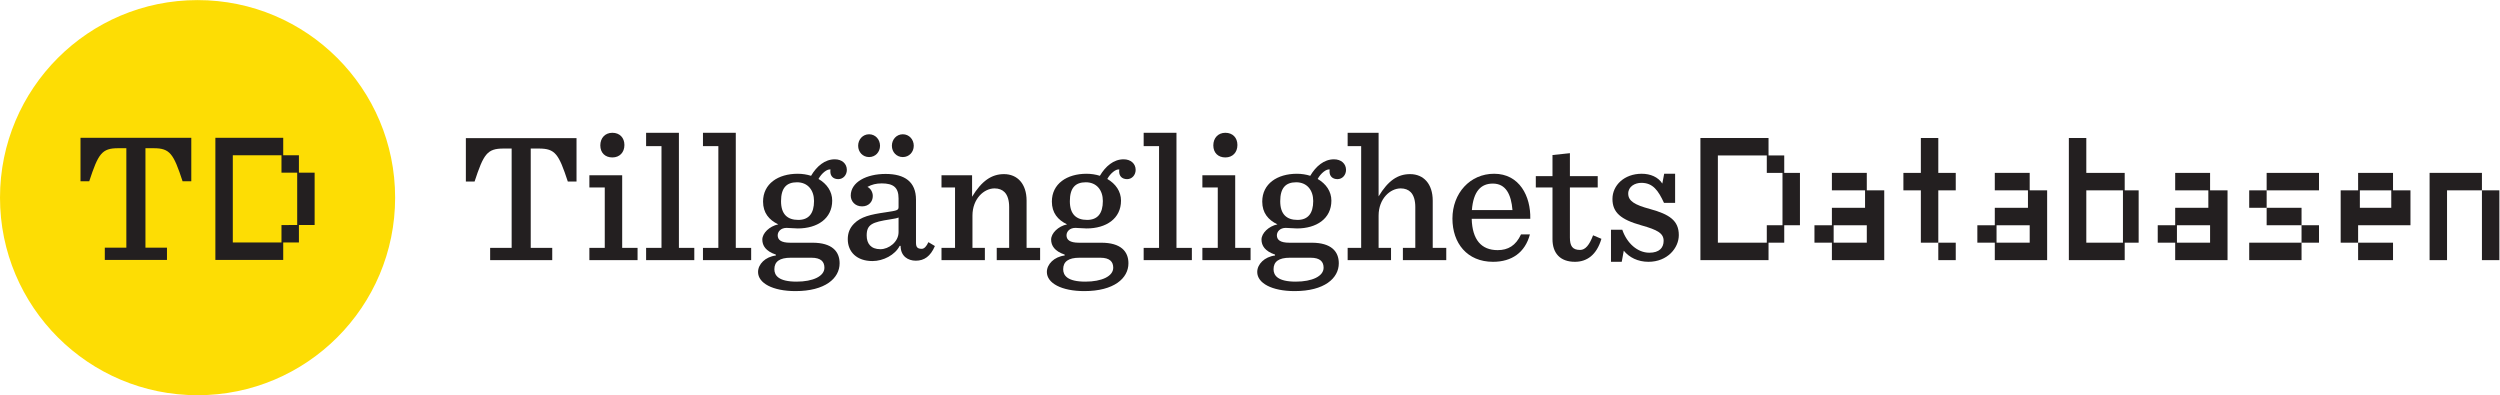 <svg version="1.1" viewBox="0 0 495.68 78.361" xmlns="http://www.w3.org/2000/svg"><defs><clipPath id="clipPath20"><path d="m0 0h3717.6v587.71h-3717.6z"/></clipPath></defs><g transform="matrix(1.333 0 0 -1.333 0 78.361)"><g transform="scale(.1)"><g><g clip-path="url(#clipPath20)"><g fill="#231f20"><path d="m2651.3 252.83v77.856h-23.35v25.949h-72.77v-129.75h72.77v25.945zm25.96 0h-23.36v-25.945h-23.36v-25.957h-101.31v181.66h101.31v-25.957h23.36v-25.949h23.36v-77.856"/><path d="m2776.7 226.89v25.945h-49.3v-25.945zm25.95-25.957h-77.86v25.957h-25.94v25.945h25.94v25.953h49.31v25.945h-49.31v25.958h51.91v-25.958h25.95v-103.8"/><path d="m2909 200.93h-25.95v25.957h-25.95v77.843h-25.96v25.958h25.96v51.906h25.95v-51.906h25.95v-25.958h-25.95v-77.843h25.95v-25.957"/><path d="m3019 226.89v25.945h-49.31v-25.945zm25.95-25.957h-77.86v25.957h-25.95v25.945h25.95v25.953h49.32v25.945h-49.32v25.958h51.91v-25.958h25.95v-103.8"/><path d="m3157.7 226.89v77.843h-54.5v-77.843zm23.35 0h-20.75v-25.957h-83.06v181.66h25.96v-51.906h57.1v-25.958h20.75v-77.843"/><path d="m3287.3 226.89v25.945h-49.3v-25.945zm25.96-25.957h-77.86v25.957h-25.96v25.945h25.96v25.953h49.31v25.945h-49.31v25.958h51.9v-25.958h25.96v-103.8"/><path d="m3449.3 226.89h-25.96v-25.957h-77.84v25.957h77.84v25.945h-51.9v25.953h-25.94v25.945h25.94v25.958h77.86v-25.958h-77.86v-25.945h51.9v-25.953h25.96v-25.945"/><path d="m3556.8 278.78v25.945h-46.72v-25.945zm28.55-25.953h-77.86v-25.945h51.92v-25.957h-51.92v25.957h-25.94v77.843h25.94v25.958h51.92v-25.958h25.94v-51.898"/><path d="m3717.6 200.93h-25.94v103.8h-51.91v-103.8h-25.94v129.76h77.85v-25.958h25.94v-103.8"/><path d="m729.06 219.14h31.976v147.77h-12.129c-24.265 0-29.504-7.988-43.015-49.078h-12.957v64.516h164.6v-64.516h-12.957c-13.515 41.09-18.75 49.078-43.012 49.078h-12.136v-147.77h31.992v-18.207h-92.363v18.207"/><path d="m892.91 371.6c0 11.031 7.168 18.75 17.922 18.75 10.75 0 17.926-7.168 17.926-18.196 0-11.031-7.176-18.476-17.926-18.476-10.754 0-17.922 6.894-17.922 17.922zm-16.269-152.46h22.882v89.871h-22.882v18.199h48.8v-108.07h22.883v-18.207h-71.683v18.207"/><path d="m961.02 219.14h22.887v151.36h-22.887v19.852h48.797v-171.21h22.89v-18.207h-71.687v18.207"/><path d="m1045.6 219.14h22.89v151.36h-22.89v19.852h48.81v-171.21h22.88v-18.207h-71.69v18.207"/><path d="m1210.8 288.88c0 15.996-9.09 27.847-25.36 27.847-15.72 0-23.72-8.546-23.72-28.117 0-19.574 9.66-27.851 25.64-27.851 15.45 0 23.44 9.371 23.44 28.121zm15.45-99.254c0 8.816-4.97 14.883-19.31 14.883h-30.87c-16.55 0-24.27-5.789-24.27-17.102 0-9.363 6.34-18.465 33.08-18.465 24.27 0 41.37 7.996 41.37 20.684zm-39.71 58.445c-6.07 0-11.3 0.828-16.55 0.828-8.82 0-13.23-5.789-13.23-11.031 0-6.609 4.69-11.031 18.48-11.031h33.35c28.95 0 40.26-12.949 40.26-30.59 0-22.332-21.51-41.367-65.62-41.367-33.92 0-55.69 11.867-55.69 28.398 0 11.582 10.75 22.598 26.46 24.539v1.383c-14.88 4.969-20.12 13.235-20.12 22.328 0 9.371 10.47 19.856 23.71 22.61-13.79 6.621-22.61 17.097-22.61 33.91 0 26.472 22.34 41.363 51.56 41.363 6.89 0 13.78-1.098 19.85-3.035 8.27 14.066 20.4 24.539 35.3 24.539 10.74 0 17.92-6.617 17.92-15.715 0-7.719-5.52-13.785-12.69-13.785-7.44 0-11.86 4.418-11.86 11.301 0 0.832 0 1.937 0.28 3.039-4.96 1.105-13.23-5.52-17.92-14.063 12.41-7.172 20.4-18.472 20.4-32.265 0-26.742-22.05-41.356-51.28-41.356"/><path d="m1326.6 371.05c0 9.375 6.9 17.09 16.27 17.09s16.27-7.715 16.27-17.09-6.9-16.821-16.27-16.821-16.27 7.446-16.27 16.821zm9.93-128.49v21.777c-2.49-1.098-5.51-1.652-12.41-2.754-26.74-4.137-35.01-7.445-35.01-23.984 0-12.133 6.34-20.411 20.4-20.411 12.41 0 27.02 10.754 27.02 25.372zm-60.11 128.49c0 9.375 6.9 17.09 16.27 17.09 9.38 0 16.27-7.715 16.27-17.09s-6.89-16.821-16.27-16.821c-9.37 0-16.27 7.446-16.27 16.821zm-15.44-138.96c0 8.816 2.76 16.547 9.38 23.156 10.2 10.207 23.99 13.52 46.87 16.824 16.27 2.485 19.3 2.758 19.3 7.719v12.957c0 16.266-7.72 22.324-25.09 22.324-8.27 0-14.61-1.636-21.23-5.226 4.68-2.203 7.99-7.723 7.99-13.508 0-8.281-5.78-15.449-15.99-15.449-10.75 0-16.81 8-16.81 15.996 0 20.129 23.43 32.254 51.83 32.254 28.67 0 45.22-11.852 45.22-38.317v-63.976c0-6.332 1.93-9.09 8.54-9.09 3.86 0 7.18 3.855 9.93 9.918l9.65-5.789c-6.62-15.434-15.99-21.781-28.4-21.781-11.58 0-22.61 6.621-22.61 22.054h-1.38c-6.89-13.5-24.26-22.601-40.53-22.601-23.15 0-36.67 13.515-36.67 32.535"/><path d="m1400.4 219.14h20.13v89.871h-20.13v18.199h45.49v-31.98c14.34 23.714 29.23 33.636 47.43 33.636 20.12 0 33.64-14.609 33.64-39.433v-70.293h20.12v-18.207h-64.52v18.207h18.48v60.922c0 9.371-2.21 17.375-6.89 22.058-3.59 3.586-8.56 5.52-14.89 5.52-15.45 0-32.81-15.164-32.81-40.535v-47.965h18.47v-18.207h-64.52v18.207"/><path d="m1640.4 288.88c0 15.996-9.1 27.847-25.37 27.847-15.72 0-23.72-8.546-23.72-28.117 0-19.574 9.66-27.851 25.64-27.851 15.45 0 23.45 9.371 23.45 28.121zm15.43-99.254c0 8.816-4.96 14.883-19.3 14.883h-30.88c-16.53 0-24.26-5.789-24.26-17.102 0-9.363 6.34-18.465 33.08-18.465 24.27 0 41.36 7.996 41.36 20.684zm-39.7 58.445c-6.07 0-11.31 0.828-16.54 0.828-8.82 0-13.24-5.789-13.24-11.031 0-6.609 4.69-11.031 18.47-11.031h33.37c28.94 0 40.26-12.949 40.26-30.59 0-22.332-21.51-41.367-65.63-41.367-33.91 0-55.69 11.867-55.69 28.398 0 11.582 10.75 22.598 26.47 24.539v1.383c-14.89 4.969-20.13 13.235-20.13 22.328 0 9.371 10.48 19.856 23.71 22.61-13.79 6.621-22.61 17.097-22.61 33.91 0 26.472 22.33 41.363 51.56 41.363 6.89 0 13.79-1.098 19.85-3.035 8.27 14.066 20.4 24.539 35.29 24.539 10.76 0 17.92-6.617 17.92-15.715 0-7.719-5.51-13.785-12.68-13.785-7.44 0-11.86 4.418-11.86 11.301 0 0.832 0 1.937 0.28 3.039-4.95 1.105-13.23-5.52-17.92-14.063 12.41-7.172 20.4-18.472 20.4-32.265 0-26.742-22.05-41.356-51.28-41.356"/><path d="m1701.1 219.14h22.89v151.36h-22.89v19.852h48.8v-171.21h22.89v-18.207h-71.69v18.207"/><path d="m1804.7 371.6c0 11.031 7.17 18.75 17.92 18.75 10.76 0 17.92-7.168 17.92-18.196 0-11.031-7.16-18.476-17.92-18.476-10.75 0-17.92 6.894-17.92 17.922zm-16.27-152.46h22.89v89.871h-22.89v18.199h48.82v-108.07h22.87v-18.207h-71.69v18.207"/><path d="m1953.3 288.88c0 15.996-9.1 27.847-25.37 27.847-15.71 0-23.71-8.546-23.71-28.117 0-19.574 9.65-27.851 25.64-27.851 15.45 0 23.44 9.371 23.44 28.121zm15.44-99.254c0 8.816-4.97 14.883-19.3 14.883h-30.88c-16.54 0-24.26-5.789-24.26-17.102 0-9.363 6.34-18.465 33.08-18.465 24.27 0 41.36 7.996 41.36 20.684zm-39.7 58.445c-6.07 0-11.3 0.828-16.55 0.828-8.82 0-13.24-5.789-13.24-11.031 0-6.609 4.7-11.031 18.49-11.031h33.36c28.94 0 40.25-12.949 40.25-30.59 0-22.332-21.5-41.367-65.63-41.367-33.91 0-55.69 11.867-55.69 28.398 0 11.582 10.76 22.598 26.48 24.539v1.383c-14.89 4.969-20.14 13.235-20.14 22.328 0 9.371 10.49 19.856 23.72 22.61-13.79 6.621-22.61 17.097-22.61 33.91 0 26.472 22.33 41.363 51.56 41.363 6.89 0 13.79-1.098 19.84-3.035 8.28 14.066 20.41 24.539 35.29 24.539 10.77 0 17.93-6.617 17.93-15.715 0-7.719-5.51-13.785-12.68-13.785-7.44 0-11.86 4.418-11.86 11.301 0 0.832 0 1.937 0.28 3.039-4.95 1.105-13.23-5.52-17.93-14.063 12.42-7.172 20.41-18.472 20.41-32.265 0-26.742-22.06-41.356-51.28-41.356"/><path d="m2004.5 219.14h20.11v151.36h-20.11v19.852h46.04v-94.571c14.34 23.711 28.68 33.086 46.87 33.086 20.12 0 33.64-14.609 33.64-39.433v-70.293h20.13v-18.207h-64.51v18.207h18.46v60.922c0 9.371-2.21 17.375-6.88 22.058-3.6 3.586-8.56 5.52-14.91 5.52-15.43 0-32.8-15.164-32.8-40.535v-47.965h18.48v-18.207h-64.52v18.207"/><path d="m2189.3 275.38h60.38c-1.92 23.426-9.91 39.418-29.22 39.418-17.36 0-28.94-11.031-31.16-39.418zm-0.27-12.973c0.83-31.148 14.33-46.597 38.59-46.597 15.44 0 27.02 6.625 34.75 23.429h13.24c-7.17-27.012-27.03-40.797-54.87-40.797-38.61 0-60.38 27.848-60.38 64.243 0 37.777 26.19 66.726 62.02 66.726 37.77 0 54.6-33.637 53.78-67.004h-87.13"/><path d="m2335.1 360.02v-34.184h41.37v-16.828h-41.37v-74.438c0-12.418 3.59-18.48 15.17-18.48 7.72 0 13.79 7.172 19.3 21.781l12.4-5.234c-7.16-24.262-21.78-34.192-39.43-34.192-22.05 0-33.35 12.957-33.35 33.641v76.922h-24.81v16.828h24.81v31.43l25.91 2.754"/><path d="m2396.2 246.15h16.81c6.89-20.129 22.61-34.187 40.26-34.187 14.88 0 21.23 7.437 21.23 17.64 0 11.036-8.55 16.262-33.36 23.161-30.34 8.543-42.75 19.027-42.75 39.148 0 20.406 17.65 37.5 43.56 37.5 12.97 0 24.55-4.961 30.6-14.613l2.77 14.613h16.27v-43.285h-16.55c-8.54 18.473-16.53 29.769-33.63 29.769-9.65 0-19.58-5.503-19.58-15.988 0-11.027 9.64-16.812 32.26-22.883 29.22-7.988 43-17.375 43-38.879 0-19.011-16.8-39.703-45.21-39.703-15.71 0-28.66 6.614-36.67 16.543l-3.02-16.543h-15.99v47.707"/></g><path d="m0 293.86c0-162.32 131.56-293.86 293.86-293.86 162.27 0 293.86 131.54 293.86 293.86 0 162.29-131.59 293.85-293.86 293.85-162.3 0-293.86-131.56-293.86-293.85" fill="#fddd04"/><path d="m442.04 253.14v77.855h-23.367v25.957h-72.387v-129.78h72.387v25.965zm25.941 0h-23.367v-25.965h-23.344v-25.942h-100.92v181.64h100.92v-25.926h23.344v-25.957h23.367v-77.855" fill="#231f20"/><path d="m155.9 219.46h32.032v147.94h-12.141c-24.305 0-29.555-8-43.055-49.125h-12.992v64.59h164.79v-64.59h-12.972c-13.52 41.125-18.774 49.125-43.063 49.125h-12.148v-147.94h32.015v-18.235h-92.469v18.235" fill="#231f20"/></g></g></g></g></svg>